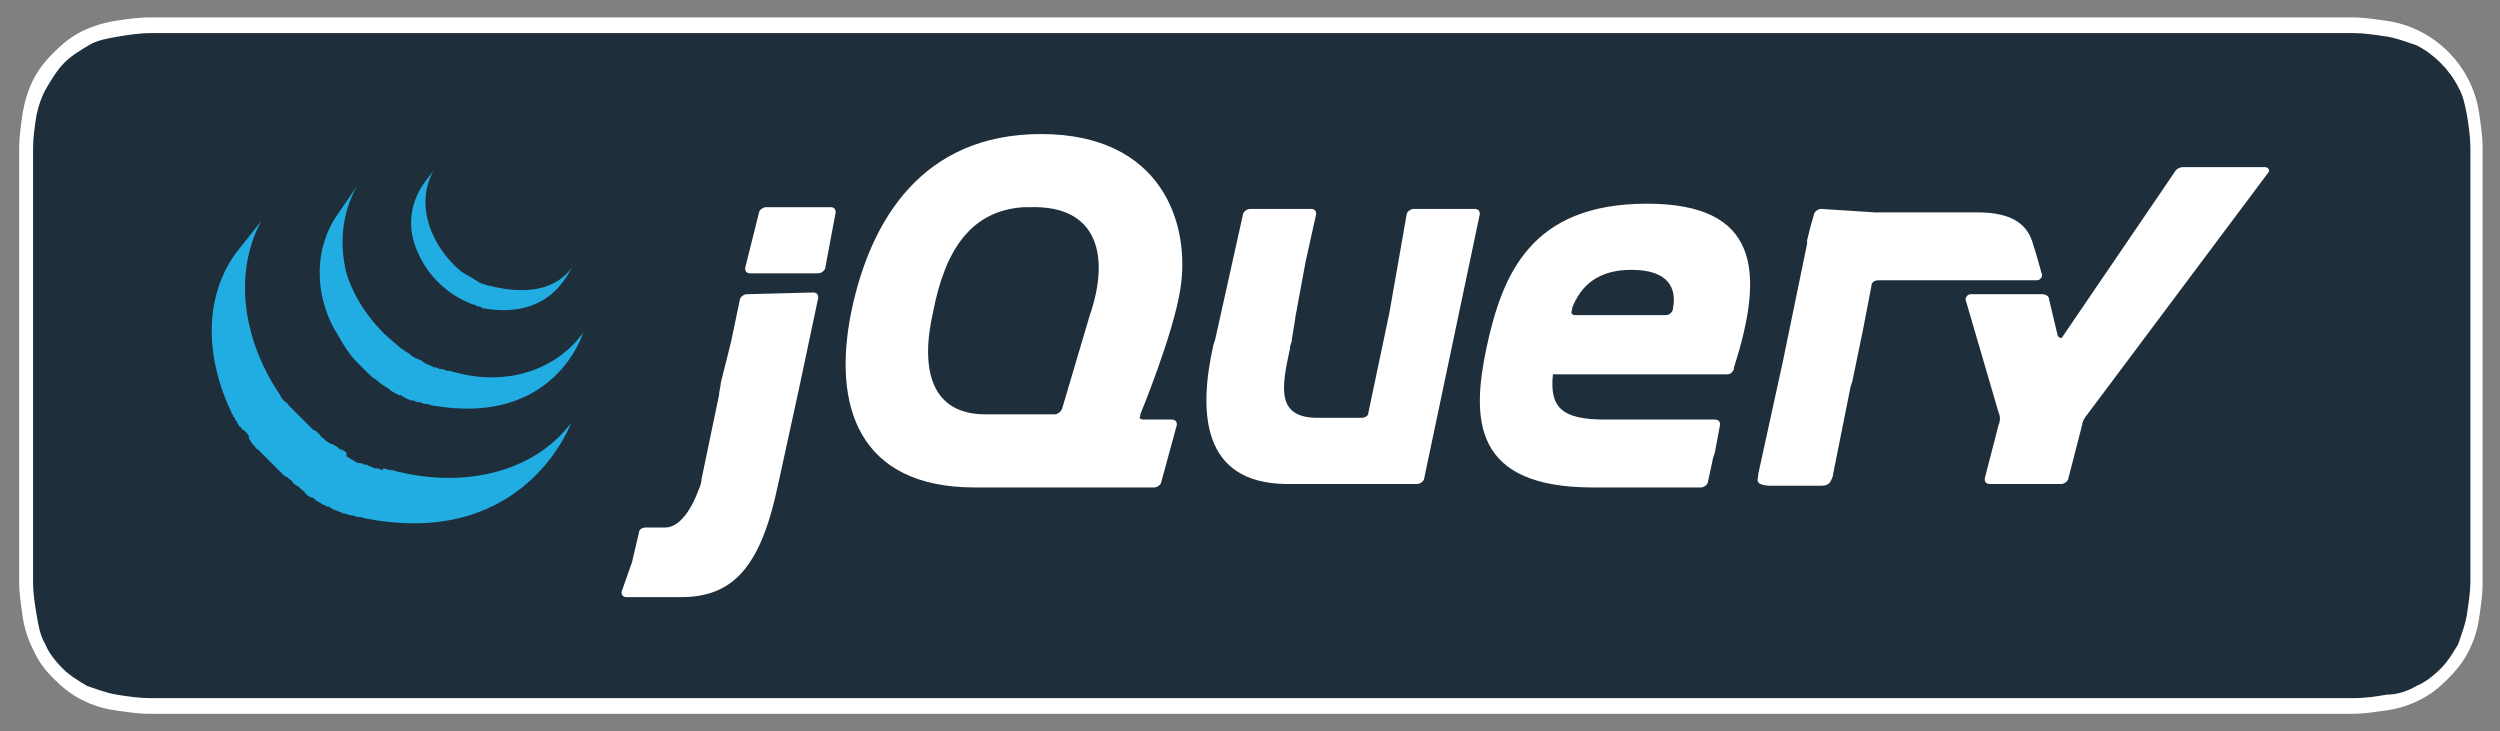 <?xml version="1.0" encoding="utf-8"?>
<!-- Generator: Adobe Illustrator 23.0.3, SVG Export Plug-In . SVG Version: 6.00 Build 0)  -->
<svg version="1.1" id="livetype" xmlns="http://www.w3.org/2000/svg" xmlns:xlink="http://www.w3.org/1999/xlink" x="0px" y="0px"
	 width="143.6px" height="42px" viewBox="0 0 143.6 42" style="enable-background:new 0 0 143.6 42;" xml:space="preserve">
<rect x="0" y="0" width="143.6" height="42" fill="#808080" stroke="none"/>
<style type="text/css">
	.st0{fill:#FFFFFF;}
	.st1{fill:#1E2E3B;}
	.st2{fill:#21ACE2;}
</style>
<title>Download_on_the_App_Store_Badge_US-UK_RGB_blk_4SVG_092917</title>
<path class="st0" d="M133.1,1H10.6c-0.3,0-0.7,0-1.1,0C9.2,1,8.9,1,8.6,1c-0.7,0-1.3,0.1-2,0.2C6,1.3,5.3,1.5,4.7,1.8S3.6,2.5,3.1,3
	S2.2,4,1.9,4.6S1.4,5.9,1.3,6.5c-0.1,0.7-0.2,1.4-0.2,2c0,0.3,0,0.6,0,0.9v23.1c0,0.3,0,0.6,0,0.9c0,0.7,0.1,1.3,0.2,2
	s0.3,1.3,0.6,1.9C2.2,38,2.6,38.5,3.1,39s1,0.9,1.6,1.2s1.2,0.5,1.9,0.6s1.3,0.2,2,0.2c0.3,0,0.6,0,0.9,0c0.4,0,0.7,0,1.1,0h122.5
	c0.4,0,0.7,0,1.1,0c0.3,0,0.6,0,0.9,0c0.7,0,1.3-0.1,2-0.2c0.7-0.1,1.3-0.3,1.9-0.6c0.6-0.3,1.1-0.7,1.6-1.2s0.9-1,1.2-1.6
	c0.3-0.6,0.5-1.2,0.6-1.9c0.1-0.7,0.2-1.3,0.2-2c0-0.3,0-0.6,0-0.9c0-0.4,0-0.7,0-1.1v-21c0-0.4,0-0.7,0-1.1c0-0.3,0-0.6,0-0.9
	c0-0.7-0.1-1.3-0.2-2c-0.1-0.7-0.3-1.3-0.6-1.9c-0.6-1.2-1.6-2.2-2.8-2.8c-0.6-0.3-1.2-0.5-1.9-0.6s-1.3-0.2-2-0.2
	c-0.3,0-0.6,0-0.9,0C133.9,1,133.5,1,133.1,1L133.1,1z"/>
<path class="st1" d="M9.5,40.1c-0.3,0-0.6,0-0.9,0c-0.6,0-1.3-0.1-1.9-0.2c-0.6-0.1-1.1-0.3-1.7-0.5c-0.5-0.3-1-0.6-1.4-1
	s-0.8-0.9-1-1.4c-0.3-0.5-0.4-1.1-0.5-1.7c-0.1-0.6-0.2-1.2-0.2-1.9c0-0.2,0-0.9,0-0.9V9.4c0,0,0-0.7,0-0.9c0-0.6,0.1-1.3,0.2-1.9
	C2.2,6.1,2.4,5.5,2.7,5s0.6-1,1-1.4s0.9-0.7,1.4-1s1.1-0.4,1.7-0.5S8,1.9,8.7,1.9h0.9h124.7h0.9c0.6,0,1.2,0.1,1.9,0.2
	c0.6,0.1,1.1,0.3,1.7,0.5c1,0.5,1.9,1.4,2.4,2.4c0.3,0.5,0.4,1.1,0.5,1.6c0.1,0.6,0.2,1.3,0.2,1.9c0,0.3,0,0.6,0,0.9
	c0,0.4,0,0.7,0,1.1v20.9c0,0.4,0,0.7,0,1.1c0,0.3,0,0.6,0,0.9c0,0.6-0.1,1.2-0.2,1.9c-0.1,0.6-0.3,1.1-0.5,1.7c-0.3,0.5-0.6,1-1,1.4
	c-0.4,0.4-0.9,0.8-1.4,1c-0.5,0.3-1.1,0.5-1.7,0.5c-0.6,0.1-1.2,0.2-1.9,0.2c-0.3,0-0.6,0-0.9,0h-1.1L9.5,40.1z"/>
<path id="signet" class="st2" d="M24.9,9.8l-0.6,0.8c-0.8,1.2-0.9,2.6-0.3,3.9c0.6,1.4,1.8,2.5,3.2,3c0.1,0,0.1,0,0.2,0.1l0.1,0
	c0.1,0,0.2,0.1,0.2,0.1c3.9,0.7,4.9-2,5.2-2.4c-0.9,1.3-2.5,1.6-4.4,1.2c-0.1,0-0.3-0.1-0.5-0.1c-0.2-0.1-0.4-0.1-0.5-0.2
	c-0.3-0.2-0.7-0.4-1-0.6C24.8,14.2,23.8,11.8,24.9,9.8L24.9,9.8z M20.5,10.7l-1.1,1.6c-1.4,2-1.3,4.6-0.2,6.6c0.2,0.3,0.4,0.7,0.6,1
	c0.2,0.3,0.4,0.6,0.7,0.9c0.1,0.1,0.2,0.2,0.3,0.3l0.1,0.1c0.1,0.1,0.2,0.2,0.3,0.3l0,0l0,0c0.1,0.1,0.2,0.2,0.4,0.3l0.1,0.1
	c0.1,0.1,0.3,0.2,0.4,0.3l0,0c0.1,0,0.1,0.1,0.2,0.1l0.1,0.1c0.1,0.1,0.2,0.1,0.3,0.2l0,0c0.1,0,0.2,0.1,0.2,0.1l0.1,0
	c0.1,0,0.1,0.1,0.2,0.1l0,0c0.1,0.1,0.2,0.1,0.4,0.2l0.1,0c0.1,0,0.2,0.1,0.3,0.1c0,0,0.1,0,0.1,0c0.1,0,0.2,0.1,0.3,0.1
	c0,0,0.1,0,0.1,0c0.1,0,0.3,0.1,0.4,0.1c7,1.2,8.6-4.2,8.6-4.2c-1.5,2.1-4.3,3.1-7.3,2.3c-0.1,0-0.3-0.1-0.4-0.1l-0.1,0
	c-0.1,0-0.2-0.1-0.3-0.1c0,0-0.1,0-0.1,0c-0.1,0-0.2-0.1-0.3-0.1l-0.1,0c-0.1-0.1-0.2-0.1-0.4-0.2c-0.1,0-0.1-0.1-0.2-0.1l-0.1-0.1
	c-0.1,0-0.2-0.1-0.2-0.1l-0.1,0c-0.1-0.1-0.2-0.1-0.3-0.2l-0.1-0.1c-0.1,0-0.1-0.1-0.2-0.1c-0.1-0.1-0.3-0.2-0.4-0.3l-0.1-0.1
	c-1.3-1-2.4-2.5-2.9-4.1C19.5,14.1,19.6,12.3,20.5,10.7L20.5,10.7z M15,12.7l-1.5,1.9c-1.9,2.7-1.6,6.2-0.2,9.1
	c0,0.1,0.1,0.1,0.1,0.2c0,0,0,0.1,0.1,0.1l0,0.1c0,0,0.1,0.1,0.1,0.1c0,0.1,0.1,0.2,0.1,0.2c0,0,0,0.1,0.1,0.1
	c0.1,0.1,0.1,0.2,0.2,0.2l0.1,0.1c0.1,0.1,0.2,0.2,0.2,0.3l0,0l0,0.1c0.1,0.1,0.1,0.2,0.2,0.3l0.1,0.1c0.1,0.1,0.1,0.2,0.2,0.2
	l0.1,0.1c0.1,0.1,0.2,0.2,0.3,0.3l0,0l0,0c0.1,0.1,0.2,0.2,0.3,0.3l0.1,0.1c0.1,0.1,0.1,0.1,0.2,0.2l0.1,0.1
	c0.1,0.1,0.2,0.2,0.3,0.3l0,0l0,0c0.1,0.1,0.2,0.2,0.3,0.2l0.1,0.1c0.1,0.1,0.2,0.1,0.2,0.2l0.1,0.1c0.1,0.1,0.2,0.1,0.3,0.2
	l0.1,0.1l0,0c0.1,0.1,0.2,0.1,0.2,0.2l0.1,0.1c0.1,0.1,0.3,0.2,0.4,0.2l0.1,0.1c0.1,0.1,0.2,0.1,0.3,0.2c0.1,0,0.1,0.1,0.2,0.1
	c0.1,0,0.1,0.1,0.2,0.1l0,0l0.1,0c0.1,0.1,0.2,0.1,0.3,0.2l0.1,0c0.1,0.1,0.3,0.1,0.4,0.2l0.1,0c0.1,0,0.2,0.1,0.4,0.1l0,0
	c0.1,0,0.3,0.1,0.4,0.1l0.1,0c0.1,0,0.3,0.1,0.4,0.1c9.1,1.7,11.7-5.5,11.7-5.5c-2.2,2.9-6.2,3.7-9.9,2.8c-0.1,0-0.3-0.1-0.4-0.1
	l-0.1,0c-0.1,0-0.3-0.1-0.4-0.1L22,27c-0.1,0-0.2-0.1-0.4-0.1l-0.1,0c-0.1-0.1-0.3-0.1-0.4-0.2l-0.1,0c-0.1,0-0.2-0.1-0.3-0.1
	l-0.1,0c-0.1,0-0.2-0.1-0.2-0.1c-0.1,0-0.1-0.1-0.2-0.1c-0.1-0.1-0.2-0.1-0.3-0.2L19.9,26c-0.1-0.1-0.3-0.2-0.4-0.2l-0.1-0.1
	c-0.1-0.1-0.2-0.1-0.3-0.2L19,25.5c-0.1-0.1-0.2-0.1-0.3-0.2l-0.1-0.1c-0.1-0.1-0.2-0.1-0.2-0.2l-0.1-0.1c-0.1-0.1-0.2-0.2-0.3-0.2
	l0,0c-0.1-0.1-0.2-0.2-0.3-0.3l-0.1-0.1c-0.1-0.1-0.1-0.1-0.2-0.2L17.3,24c-0.1-0.1-0.2-0.2-0.3-0.3l0,0c-0.1-0.1-0.2-0.2-0.3-0.3
	l-0.1-0.1c-0.1-0.1-0.1-0.2-0.2-0.2l-0.1-0.1c-0.1-0.1-0.2-0.2-0.2-0.3C14.1,19.8,13.3,15.9,15,12.7L15,12.7z"/>
<path id="jQuery" class="st0" d="M59.8,7.7c-6.8,0-9.8,4.9-10.9,10.2C47.8,23.3,49.3,28,56,28l5.3,0l5,0c0.2,0,0.4-0.2,0.4-0.3
	l0.9-3.3c0-0.2-0.1-0.3-0.3-0.3l-0.8,0l-0.8,0c-0.2,0-0.3-0.1-0.2-0.2l0-0.1c0,0,1.9-4.6,2.3-7.2C68.4,12.8,66.7,7.7,59.8,7.7
	L59.8,7.7z M130.1,9.6l-1.1,0c-0.2,0-0.5,0-0.7,0h-2.9c-0.2,0-0.4,0.1-0.5,0.3l-6.4,9.4c-0.1,0.2-0.2,0.1-0.3,0l-0.5-2.1
	c0-0.2-0.2-0.3-0.4-0.3h-4.1c-0.2,0-0.3,0.2-0.3,0.3l1.9,6.5c0.1,0.2,0.1,0.5,0,0.7l-0.8,3.1c0,0.2,0.1,0.3,0.3,0.3h4.1
	c0.2,0,0.4-0.2,0.4-0.3l0.8-3.1c0-0.2,0.2-0.5,0.3-0.6l10.4-13.9C130.4,9.8,130.3,9.6,130.1,9.6L130.1,9.6z M94.6,11.7
	c-6.7,0-8.3,4.1-9.2,8.2c-0.9,4.2-0.8,8.1,6.1,8.1h0.2h0.1h0.4h0.1c0.1,0,0.1,0,0.2,0h0c0.3,0,0.6,0,0.8,0h0c1.8,0,3.7,0,4.4,0
	c0.2,0,0.4-0.2,0.4-0.3l0.3-1.4l0.1-0.3l0.3-1.6c0-0.2-0.1-0.3-0.3-0.3h-6.3c-2.5,0-3.2-0.7-3-2.6h10h0c0.2,0,0.3-0.1,0.4-0.3l0-0.1
	h0C101.4,15.5,101,11.7,94.6,11.7L94.6,11.7z M59.2,11.9c3.8-0.1,4.5,2.7,3.5,5.9l-0.1,0.3v0l-0.8,2.7l-0.8,2.7
	c-0.1,0.2-0.3,0.3-0.4,0.3h-4c-3,0-3.8-2.4-3-5.9c0.7-3.6,2.2-5.8,5.2-6C59,11.9,59.1,11.9,59.2,11.9L59.2,11.9z M44,11.9
	c-0.2,0-0.4,0.2-0.4,0.3l-0.4,1.6l-0.4,1.6c0,0.2,0.1,0.3,0.3,0.3H47c0.2,0,0.4-0.2,0.4-0.3l0.3-1.6l0.3-1.6c0-0.2-0.1-0.3-0.3-0.3
	H44L44,11.9z M71.8,12c-0.2,0-0.4,0.2-0.4,0.3l-0.8,3.6l-0.8,3.6v0l-0.1,0.3c-0.9,4-0.6,7.9,4.1,8c0.1,0,0.1,0,0.1,0h7.5
	c0.2,0,0.4-0.2,0.4-0.3l1.6-7.6l1.6-7.6c0-0.2-0.1-0.3-0.3-0.3h-3.5c-0.2,0-0.4,0.2-0.4,0.3L79.8,18l-1.2,5.7c0,0.2-0.2,0.3-0.4,0.3
	h-2.5c-2.4,0-2.1-1.7-1.6-4l0-0.1l0.1-0.3l0-0.1l0.1-0.6l0.1-0.6c0-0.2,0.1-0.5,0.1-0.6L75,15l0.6-2.7c0-0.2-0.1-0.3-0.3-0.3H71.8z
	 M104.6,12c-0.2,0-0.4,0.2-0.4,0.3L104,13l-0.2,0.8l0,0.2l-1.4,6.8l-1.4,6.4c0,0.2-0.1,0.4,0,0.5c0,0.1,0.4,0.2,0.6,0.2h2.9
	c0.2,0,0.4,0,0.5-0.1c0.1,0,0.3-0.4,0.3-0.6l0.5-2.5l0.5-2.5v0l0.1-0.3l0.6-2.9l0.5-2.6c0-0.2,0.2-0.3,0.4-0.3l9.1,0
	c0.2,0,0.3-0.2,0.3-0.3l-0.2-0.7l-0.2-0.7l-0.1-0.3c-0.3-1.2-1.2-1.9-3.2-1.9l-3.1,0l-2.8,0L104.6,12L104.6,12z M93.7,15.5
	c2.2,0,2.6,1.1,2.4,2.2c0,0.2-0.2,0.4-0.4,0.4h-5.2c-0.2,0-0.3-0.1-0.2-0.3l0,0l0,0c0,0,0,0,0-0.1C90.8,16.4,91.8,15.5,93.7,15.5
	L93.7,15.5z M42.9,16.9c-0.2,0-0.4,0.2-0.4,0.3l-0.5,2.4L41.4,22c0,0.2-0.1,0.5-0.1,0.7l-0.5,2.4l-0.5,2.4c0,0.2-0.1,0.5-0.2,0.7
	c0,0-0.7,2.1-1.9,2.1c-0.1,0-0.1,0-0.1,0c-0.6,0-1,0-1,0c-0.2,0-0.4,0.1-0.4,0.3l-0.4,1.7L35.7,34c0,0.2,0.1,0.3,0.3,0.3
	c0.7,0,2.2,0,3.1,0c3,0,4.6-1.7,5.6-6.5l1.2-5.5l1.1-5.2c0-0.2-0.1-0.3-0.3-0.3L42.9,16.9L42.9,16.9z"/>
</svg>
